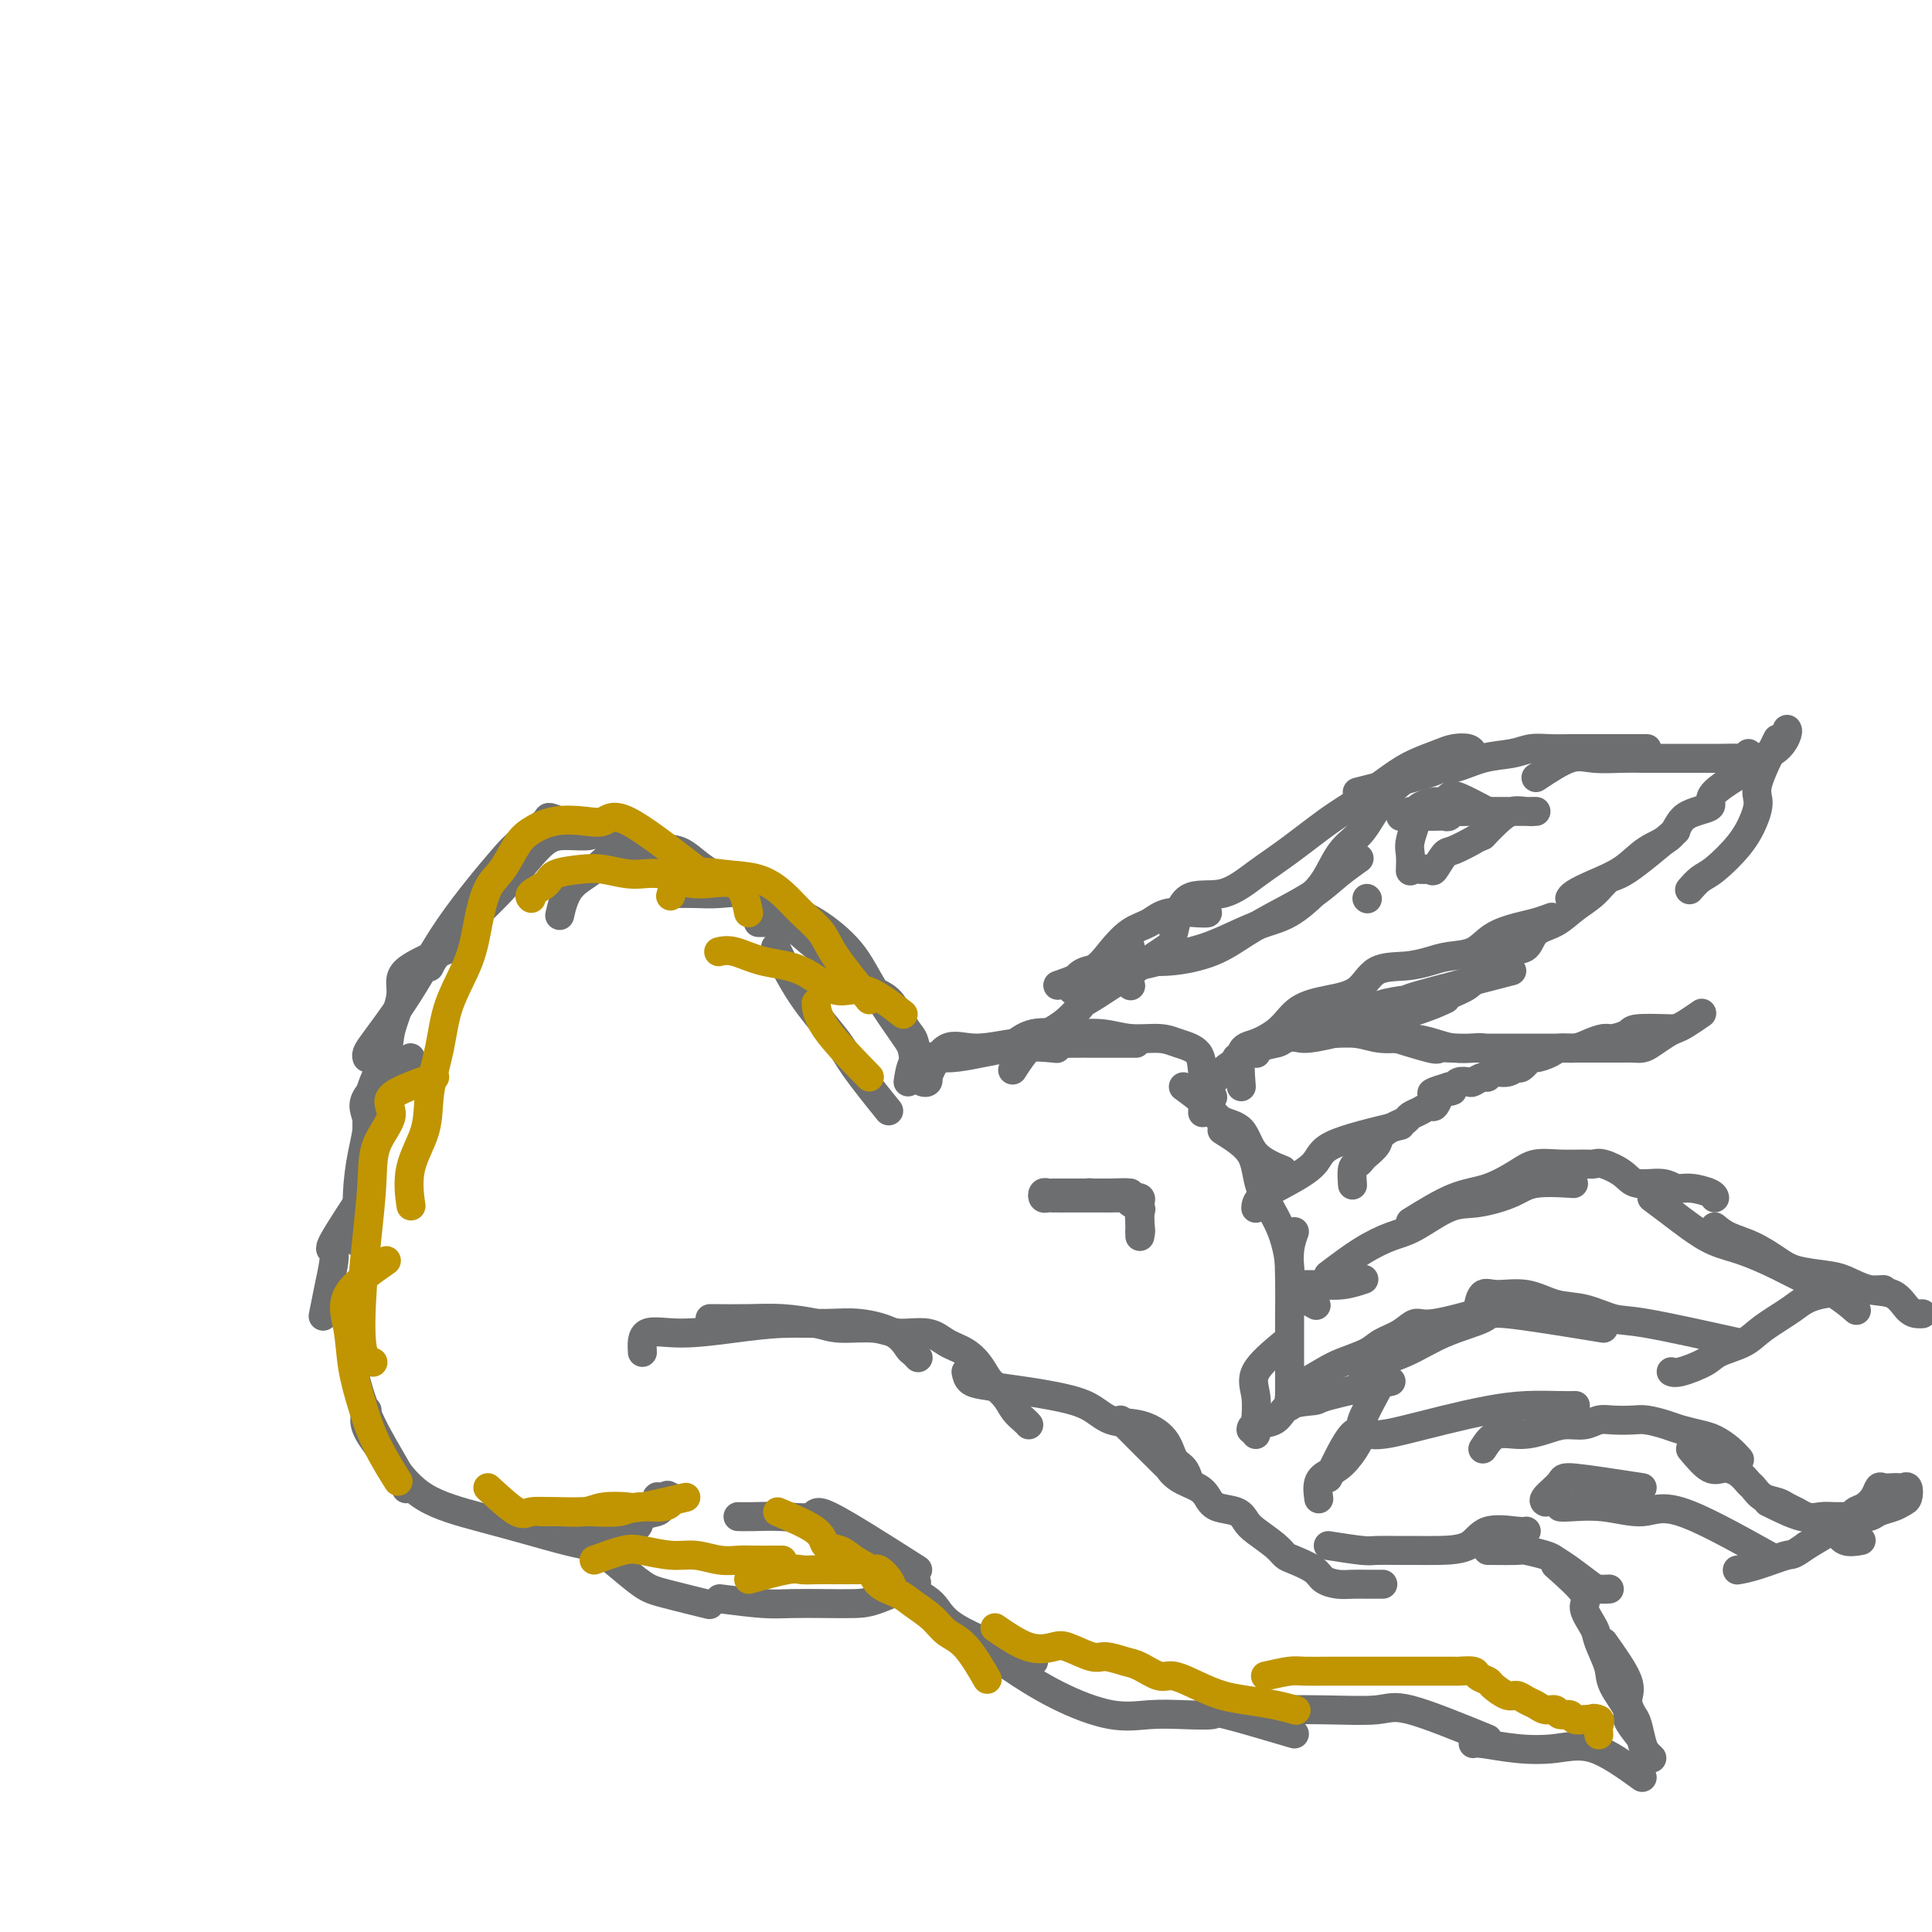 <svg viewBox='0 0 400 400' version='1.1' xmlns='http://www.w3.org/2000/svg' xmlns:xlink='http://www.w3.org/1999/xlink'><g fill='none' stroke='#6D6E70' stroke-width='6' stroke-linecap='round' stroke-linejoin='round'><path d='M184,230c-2.678,-3.325 -5.356,-6.651 -7,-9c-1.644,-2.349 -2.255,-3.722 -4,-6c-1.745,-2.278 -4.624,-5.459 -7,-9c-2.376,-3.541 -4.250,-7.440 -5,-9c-0.750,-1.560 -0.375,-0.780 0,0'/><path d='M157,191c0.934,-0.006 1.869,-0.013 3,0c1.131,0.013 2.459,0.045 4,1c1.541,0.955 3.294,2.833 5,4c1.706,1.167 3.364,1.625 5,3c1.636,1.375 3.249,3.668 5,5c1.751,1.332 3.640,1.702 5,3c1.360,1.298 2.192,3.524 3,5c0.808,1.476 1.591,2.203 2,3c0.409,0.797 0.443,1.664 1,3c0.557,1.336 1.639,3.140 2,4c0.361,0.860 0.003,0.776 0,1c-0.003,0.224 0.348,0.754 0,1c-0.348,0.246 -1.395,0.206 -2,-1c-0.605,-1.206 -0.769,-3.580 -1,-5c-0.231,-1.420 -0.531,-1.888 -2,-4c-1.469,-2.112 -4.109,-5.870 -6,-9c-1.891,-3.130 -3.033,-5.634 -5,-8c-1.967,-2.366 -4.759,-4.596 -7,-6c-2.241,-1.404 -3.932,-1.984 -6,-3c-2.068,-1.016 -4.513,-2.468 -7,-3c-2.487,-0.532 -5.017,-0.142 -7,0c-1.983,0.142 -3.418,0.038 -5,0c-1.582,-0.038 -3.309,-0.011 -4,0c-0.691,0.011 -0.345,0.005 0,0'/><path d='M172,197c-4.207,-3.047 -8.414,-6.094 -11,-8c-2.586,-1.906 -3.552,-2.672 -6,-4c-2.448,-1.328 -6.379,-3.219 -9,-5c-2.621,-1.781 -3.931,-3.452 -6,-4c-2.069,-0.548 -4.898,0.026 -7,0c-2.102,-0.026 -3.478,-0.650 -5,0c-1.522,0.650 -3.192,2.576 -5,4c-1.808,1.424 -3.756,2.345 -5,4c-1.244,1.655 -1.784,4.044 -2,5c-0.216,0.956 -0.108,0.478 0,0'/><path d='M139,178c-5.700,-2.116 -11.400,-4.232 -14,-5c-2.600,-0.768 -2.101,-0.188 -3,0c-0.899,0.188 -3.196,-0.014 -5,0c-1.804,0.014 -3.114,0.246 -5,2c-1.886,1.754 -4.348,5.031 -7,8c-2.652,2.969 -5.494,5.631 -8,8c-2.506,2.369 -4.675,4.446 -6,6c-1.325,1.554 -1.807,2.587 -2,3c-0.193,0.413 -0.096,0.207 0,0'/><path d='M133,176c-6.973,-2.438 -13.945,-4.875 -17,-6c-3.055,-1.125 -2.192,-0.936 -3,0c-0.808,0.936 -3.285,2.621 -5,4c-1.715,1.379 -2.666,2.452 -4,4c-1.334,1.548 -3.050,3.569 -5,6c-1.950,2.431 -4.134,5.271 -6,8c-1.866,2.729 -3.414,5.348 -5,8c-1.586,2.652 -3.209,5.338 -5,8c-1.791,2.662 -3.748,5.301 -5,7c-1.252,1.699 -1.799,2.457 -2,3c-0.201,0.543 -0.058,0.869 0,1c0.058,0.131 0.029,0.065 0,0'/><path d='M94,196c-4.172,1.731 -8.344,3.462 -10,5c-1.656,1.538 -0.798,2.883 -1,5c-0.202,2.117 -1.466,5.005 -2,7c-0.534,1.995 -0.339,3.095 -1,5c-0.661,1.905 -2.177,4.614 -3,7c-0.823,2.386 -0.952,4.450 -1,6c-0.048,1.550 -0.014,2.586 0,3c0.014,0.414 0.007,0.207 0,0'/><path d='M85,219c-3.826,2.976 -7.652,5.952 -9,8c-1.348,2.048 -0.218,3.169 0,5c0.218,1.831 -0.478,4.372 -1,7c-0.522,2.628 -0.872,5.344 -1,8c-0.128,2.656 -0.034,5.254 0,7c0.034,1.746 0.010,2.642 0,3c-0.010,0.358 -0.005,0.179 0,0'/><path d='M76,246c-2.953,4.484 -5.905,8.968 -7,11c-1.095,2.032 -0.332,1.614 0,2c0.332,0.386 0.233,1.578 0,3c-0.233,1.422 -0.601,3.075 -1,5c-0.399,1.925 -0.828,4.121 -1,5c-0.172,0.879 -0.086,0.439 0,0'/><path d='M188,224c0.344,-2.174 0.689,-4.348 2,-5c1.311,-0.652 3.589,0.217 7,0c3.411,-0.217 7.957,-1.520 12,-2c4.043,-0.480 7.584,-0.137 9,0c1.416,0.137 0.708,0.069 0,0'/><path d='M192,223c1.216,-2.566 2.432,-5.132 4,-6c1.568,-0.868 3.489,-0.036 6,0c2.511,0.036 5.613,-0.722 8,-1c2.387,-0.278 4.058,-0.074 6,0c1.942,0.074 4.153,0.020 6,0c1.847,-0.020 3.330,-0.005 5,0c1.670,0.005 3.526,0.001 5,0c1.474,-0.001 2.564,-0.000 3,0c0.436,0.000 0.218,0.000 0,0'/><path d='M209,217c1.495,-1.276 2.991,-2.553 5,-3c2.009,-0.447 4.532,-0.065 7,0c2.468,0.065 4.882,-0.189 7,0c2.118,0.189 3.940,0.820 6,1c2.060,0.180 4.359,-0.090 6,0c1.641,0.090 2.626,0.539 4,1c1.374,0.461 3.139,0.933 4,2c0.861,1.067 0.818,2.729 1,4c0.182,1.271 0.587,2.150 1,3c0.413,0.850 0.832,1.671 1,2c0.168,0.329 0.084,0.164 0,0'/><path d='M245,225c1.881,1.377 3.762,2.755 5,4c1.238,1.245 1.832,2.359 3,3c1.168,0.641 2.911,0.811 4,2c1.089,1.189 1.524,3.397 3,5c1.476,1.603 3.993,2.601 5,3c1.007,0.399 0.503,0.200 0,0'/><path d='M253,234c2.414,1.507 4.829,3.015 6,5c1.171,1.985 1.099,4.448 2,7c0.901,2.552 2.775,5.192 4,8c1.225,2.808 1.803,5.784 2,8c0.197,2.216 0.015,3.674 1,5c0.985,1.326 3.139,2.522 4,3c0.861,0.478 0.431,0.239 0,0'/><path d='M268,255c-0.423,1.182 -0.845,2.363 -1,4c-0.155,1.637 -0.041,3.729 0,6c0.041,2.271 0.011,4.721 0,7c-0.011,2.279 -0.003,4.387 0,6c0.003,1.613 0.001,2.731 0,4c-0.001,1.269 -0.000,2.688 0,4c0.000,1.312 0.000,2.518 0,3c-0.000,0.482 -0.000,0.241 0,0'/><path d='M266,278c-2.536,2.107 -5.072,4.215 -6,6c-0.928,1.785 -0.249,3.249 0,5c0.249,1.751 0.067,3.789 0,5c-0.067,1.211 -0.018,1.595 0,2c0.018,0.405 0.005,0.830 0,1c-0.005,0.170 -0.003,0.085 0,0'/><path d='M73,272c-0.059,3.303 -0.117,6.605 0,9c0.117,2.395 0.410,3.882 1,6c0.590,2.118 1.478,4.867 3,8c1.522,3.133 3.679,6.651 5,9c1.321,2.349 1.806,3.528 2,4c0.194,0.472 0.097,0.236 0,0'/><path d='M76,292c-0.425,1.083 -0.851,2.165 0,4c0.851,1.835 2.978,4.422 5,7c2.022,2.578 3.940,5.146 7,7c3.060,1.854 7.262,2.994 11,4c3.738,1.006 7.012,1.878 11,3c3.988,1.122 8.689,2.494 12,3c3.311,0.506 5.232,0.144 6,0c0.768,-0.144 0.384,-0.072 0,0'/><path d='M112,315c1.311,0.453 2.622,0.906 4,1c1.378,0.094 2.823,-0.171 4,0c1.177,0.171 2.086,0.777 4,1c1.914,0.223 4.833,0.064 6,0c1.167,-0.064 0.584,-0.032 0,0'/><path d='M133,280c-0.101,-1.713 -0.202,-3.425 1,-4c1.202,-0.575 3.708,-0.012 7,0c3.292,0.012 7.371,-0.528 11,-1c3.629,-0.472 6.807,-0.876 10,-1c3.193,-0.124 6.399,0.032 9,0c2.601,-0.032 4.595,-0.254 7,0c2.405,0.254 5.219,0.982 7,2c1.781,1.018 2.529,2.324 3,3c0.471,0.676 0.665,0.720 1,1c0.335,0.280 0.810,0.794 1,1c0.190,0.206 0.095,0.103 0,0'/><path d='M147,273c2.773,0.022 5.547,0.043 8,0c2.453,-0.043 4.587,-0.151 7,0c2.413,0.151 5.107,0.561 7,1c1.893,0.439 2.984,0.909 5,1c2.016,0.091 4.955,-0.195 7,0c2.045,0.195 3.195,0.870 5,1c1.805,0.130 4.264,-0.286 6,0c1.736,0.286 2.748,1.273 4,2c1.252,0.727 2.744,1.196 4,2c1.256,0.804 2.276,1.945 3,3c0.724,1.055 1.150,2.024 2,3c0.850,0.976 2.123,1.961 3,3c0.877,1.039 1.359,2.134 2,3c0.641,0.866 1.442,1.502 2,2c0.558,0.498 0.874,0.856 1,1c0.126,0.144 0.063,0.072 0,0'/><path d='M200,284c0.146,0.757 0.293,1.514 1,2c0.707,0.486 1.975,0.701 4,1c2.025,0.299 4.805,0.680 7,1c2.195,0.320 3.803,0.577 6,1c2.197,0.423 4.983,1.013 7,2c2.017,0.987 3.265,2.371 5,3c1.735,0.629 3.957,0.502 6,1c2.043,0.498 3.907,1.623 5,3c1.093,1.377 1.417,3.008 2,4c0.583,0.992 1.426,1.344 2,2c0.574,0.656 0.878,1.616 1,2c0.122,0.384 0.061,0.192 0,0'/><path d='M232,294c3.723,3.738 7.445,7.477 9,9c1.555,1.523 0.942,0.832 1,1c0.058,0.168 0.785,1.196 2,2c1.215,0.804 2.917,1.384 4,2c1.083,0.616 1.548,1.266 2,2c0.452,0.734 0.891,1.551 2,2c1.109,0.449 2.888,0.530 4,1c1.112,0.470 1.556,1.329 2,2c0.444,0.671 0.889,1.152 2,2c1.111,0.848 2.887,2.062 4,3c1.113,0.938 1.561,1.600 2,2c0.439,0.400 0.869,0.538 2,1c1.131,0.462 2.963,1.248 4,2c1.037,0.752 1.280,1.469 2,2c0.720,0.531 1.917,0.874 3,1c1.083,0.126 2.053,0.034 3,0c0.947,-0.034 1.870,-0.009 3,0c1.130,0.009 2.466,0.003 3,0c0.534,-0.003 0.267,-0.001 0,0'/><path d='M275,320c2.715,0.423 5.431,0.846 7,1c1.569,0.154 1.992,0.041 3,0c1.008,-0.041 2.602,-0.008 4,0c1.398,0.008 2.602,-0.008 4,0c1.398,0.008 2.991,0.041 5,0c2.009,-0.041 4.433,-0.155 6,-1c1.567,-0.845 2.276,-2.422 4,-3c1.724,-0.578 4.464,-0.155 6,0c1.536,0.155 1.867,0.044 2,0c0.133,-0.044 0.066,-0.022 0,0'/><path d='M308,321c2.419,0.025 4.838,0.050 6,0c1.162,-0.050 1.067,-0.175 2,0c0.933,0.175 2.893,0.649 4,1c1.107,0.351 1.362,0.577 2,1c0.638,0.423 1.660,1.041 3,2c1.340,0.959 2.998,2.257 4,3c1.002,0.743 1.347,0.931 2,1c0.653,0.069 1.615,0.020 2,0c0.385,-0.020 0.192,-0.010 0,0'/><path d='M322,324c2.593,2.302 5.185,4.605 6,6c0.815,1.395 -0.149,1.883 0,3c0.149,1.117 1.411,2.863 2,4c0.589,1.137 0.506,1.664 1,3c0.494,1.336 1.565,3.479 2,5c0.435,1.521 0.232,2.419 1,4c0.768,1.581 2.505,3.847 3,5c0.495,1.153 -0.251,1.195 0,2c0.251,0.805 1.500,2.373 2,3c0.500,0.627 0.250,0.314 0,0'/><path d='M332,340c2.137,3.011 4.274,6.021 5,8c0.726,1.979 0.040,2.925 0,4c-0.040,1.075 0.568,2.278 1,3c0.432,0.722 0.690,0.964 1,2c0.310,1.036 0.671,2.865 1,4c0.329,1.135 0.627,1.575 1,2c0.373,0.425 0.821,0.836 1,1c0.179,0.164 0.090,0.082 0,0'/><path d='M340,368c-3.511,-2.528 -7.021,-5.056 -10,-6c-2.979,-0.944 -5.425,-0.306 -8,0c-2.575,0.306 -5.278,0.278 -8,0c-2.722,-0.278 -5.464,-0.806 -7,-1c-1.536,-0.194 -1.868,-0.056 -2,0c-0.132,0.056 -0.066,0.028 0,0'/><path d='M308,360c-6.214,-2.536 -12.428,-5.072 -16,-6c-3.572,-0.928 -4.502,-0.249 -7,0c-2.498,0.249 -6.564,0.067 -11,0c-4.436,-0.067 -9.240,-0.018 -13,0c-3.760,0.018 -6.474,0.005 -8,0c-1.526,-0.005 -1.865,-0.001 -2,0c-0.135,0.001 -0.068,0.001 0,0'/><path d='M268,359c-5.715,-1.689 -11.430,-3.378 -14,-4c-2.570,-0.622 -1.996,-0.177 -3,0c-1.004,0.177 -3.586,0.085 -6,0c-2.414,-0.085 -4.660,-0.164 -7,0c-2.340,0.164 -4.774,0.569 -8,0c-3.226,-0.569 -7.243,-2.114 -11,-4c-3.757,-1.886 -7.255,-4.114 -10,-6c-2.745,-1.886 -4.739,-3.431 -6,-4c-1.261,-0.569 -1.789,-0.163 -2,0c-0.211,0.163 -0.106,0.081 0,0'/><path d='M214,344c-6.340,-2.481 -12.679,-4.962 -16,-7c-3.321,-2.038 -3.622,-3.632 -5,-5c-1.378,-1.368 -3.833,-2.511 -6,-4c-2.167,-1.489 -4.045,-3.324 -5,-4c-0.955,-0.676 -0.987,-0.193 -1,0c-0.013,0.193 -0.006,0.097 0,0'/><path d='M190,325c-7.294,-4.649 -14.589,-9.298 -18,-11c-3.411,-1.702 -2.939,-0.456 -4,0c-1.061,0.456 -3.656,0.122 -6,0c-2.344,-0.122 -4.439,-0.033 -6,0c-1.561,0.033 -2.589,0.009 -3,0c-0.411,-0.009 -0.206,-0.005 0,0'/><path d='M123,316c0.634,1.883 1.268,3.766 2,5c0.732,1.234 1.564,1.820 3,3c1.436,1.180 3.478,2.956 5,4c1.522,1.044 2.525,1.358 5,2c2.475,0.642 6.421,1.612 8,2c1.579,0.388 0.789,0.194 0,0'/><path d='M149,331c3.295,0.422 6.590,0.844 9,1c2.410,0.156 3.936,0.045 6,0c2.064,-0.045 4.666,-0.023 7,0c2.334,0.023 4.399,0.047 6,0c1.601,-0.047 2.739,-0.167 5,-1c2.261,-0.833 5.646,-2.381 7,-3c1.354,-0.619 0.677,-0.310 0,0'/><path d='M268,266c1.667,-0.030 3.333,-0.060 5,0c1.667,0.060 3.333,0.208 5,0c1.667,-0.208 3.333,-0.774 4,-1c0.667,-0.226 0.333,-0.113 0,0'/><path d='M275,264c2.383,-1.803 4.767,-3.606 7,-5c2.233,-1.394 4.317,-2.379 6,-3c1.683,-0.621 2.967,-0.878 5,-2c2.033,-1.122 4.816,-3.110 7,-4c2.184,-0.890 3.770,-0.683 6,-1c2.230,-0.317 5.103,-1.157 7,-2c1.897,-0.843 2.818,-1.688 5,-2c2.182,-0.312 5.623,-0.089 7,0c1.377,0.089 0.688,0.045 0,0'/><path d='M292,253c3.169,-1.962 6.338,-3.923 9,-5c2.662,-1.077 4.818,-1.269 7,-2c2.182,-0.731 4.391,-1.999 6,-3c1.609,-1.001 2.617,-1.734 4,-2c1.383,-0.266 3.140,-0.066 5,0c1.860,0.066 3.822,-0.003 5,0c1.178,0.003 1.572,0.077 2,0c0.428,-0.077 0.891,-0.304 2,0c1.109,0.304 2.865,1.138 4,2c1.135,0.862 1.649,1.750 3,2c1.351,0.250 3.539,-0.140 5,0c1.461,0.140 2.195,0.808 3,1c0.805,0.192 1.680,-0.093 3,0c1.320,0.093 3.086,0.563 4,1c0.914,0.437 0.975,0.839 1,1c0.025,0.161 0.012,0.080 0,0'/><path d='M342,248c1.353,1.008 2.706,2.016 4,3c1.294,0.984 2.529,1.943 4,3c1.471,1.057 3.180,2.211 5,3c1.820,0.789 3.753,1.214 6,2c2.247,0.786 4.809,1.934 7,3c2.191,1.066 4.010,2.048 6,3c1.990,0.952 4.151,1.872 6,3c1.849,1.128 3.385,2.465 4,3c0.615,0.535 0.307,0.267 0,0'/><path d='M355,254c0.832,0.695 1.664,1.391 3,2c1.336,0.609 3.174,1.132 5,2c1.826,0.868 3.638,2.082 5,3c1.362,0.918 2.272,1.539 4,2c1.728,0.461 4.273,0.761 6,1c1.727,0.239 2.637,0.418 4,1c1.363,0.582 3.178,1.568 5,2c1.822,0.432 3.651,0.312 5,1c1.349,0.688 2.217,2.184 3,3c0.783,0.816 1.480,0.950 2,1c0.520,0.050 0.863,0.014 1,0c0.137,-0.014 0.069,-0.007 0,0'/><path d='M390,267c-4.974,0.183 -9.949,0.367 -13,1c-3.051,0.633 -4.180,1.716 -6,3c-1.820,1.284 -4.333,2.768 -6,4c-1.667,1.232 -2.489,2.211 -4,3c-1.511,0.789 -3.712,1.388 -5,2c-1.288,0.612 -1.665,1.236 -3,2c-1.335,0.764 -3.629,1.667 -5,2c-1.371,0.333 -1.820,0.095 -2,0c-0.180,-0.095 -0.090,-0.048 0,0'/><path d='M360,278c-7.381,-1.634 -14.762,-3.269 -19,-4c-4.238,-0.731 -5.334,-0.559 -7,-1c-1.666,-0.441 -3.903,-1.494 -6,-2c-2.097,-0.506 -4.054,-0.466 -6,-1c-1.946,-0.534 -3.880,-1.642 -6,-2c-2.120,-0.358 -4.424,0.034 -6,0c-1.576,-0.034 -2.422,-0.494 -3,0c-0.578,0.494 -0.886,1.941 -1,3c-0.114,1.059 -0.032,1.731 0,2c0.032,0.269 0.016,0.134 0,0'/><path d='M332,275c-8.079,-1.318 -16.157,-2.636 -20,-3c-3.843,-0.364 -3.450,0.225 -5,1c-1.550,0.775 -5.042,1.735 -8,3c-2.958,1.265 -5.380,2.834 -8,4c-2.620,1.166 -5.436,1.929 -7,3c-1.564,1.071 -1.875,2.449 -2,3c-0.125,0.551 -0.062,0.276 0,0'/><path d='M309,271c-4.681,1.316 -9.363,2.632 -12,3c-2.637,0.368 -3.230,-0.210 -4,0c-0.770,0.210 -1.716,1.210 -3,2c-1.284,0.790 -2.907,1.370 -4,2c-1.093,0.630 -1.656,1.309 -3,2c-1.344,0.691 -3.471,1.394 -5,2c-1.529,0.606 -2.462,1.115 -4,2c-1.538,0.885 -3.680,2.144 -5,3c-1.320,0.856 -1.817,1.307 -2,2c-0.183,0.693 -0.052,1.626 0,2c0.052,0.374 0.026,0.187 0,0'/><path d='M288,286c-5.290,1.162 -10.580,2.325 -13,3c-2.420,0.675 -1.969,0.864 -3,1c-1.031,0.136 -3.544,0.219 -5,1c-1.456,0.781 -1.854,2.261 -3,3c-1.146,0.739 -3.039,0.737 -4,1c-0.961,0.263 -0.989,0.789 -1,1c-0.011,0.211 -0.006,0.105 0,0'/><path d='M234,204c0.000,0.000 0.100,0.100 0.1,0.1'/><path d='M219,204c2.600,-0.924 5.200,-1.849 7,-3c1.800,-1.151 2.800,-2.529 4,-4c1.200,-1.471 2.598,-3.035 4,-4c1.402,-0.965 2.807,-1.330 4,-2c1.193,-0.670 2.176,-1.643 4,-2c1.824,-0.357 4.491,-0.096 6,0c1.509,0.096 1.860,0.027 2,0c0.140,-0.027 0.070,-0.014 0,0'/><path d='M222,205c0.334,-1.627 0.668,-3.255 3,-4c2.332,-0.745 6.660,-0.609 10,-1c3.340,-0.391 5.690,-1.310 8,-2c2.310,-0.690 4.579,-1.150 7,-2c2.421,-0.850 4.994,-2.091 7,-3c2.006,-0.909 3.446,-1.485 5,-2c1.554,-0.515 3.224,-0.967 5,-2c1.776,-1.033 3.660,-2.645 5,-4c1.340,-1.355 2.135,-2.451 3,-4c0.865,-1.549 1.798,-3.550 3,-5c1.202,-1.450 2.673,-2.347 4,-4c1.327,-1.653 2.511,-4.060 4,-6c1.489,-1.940 3.283,-3.411 4,-4c0.717,-0.589 0.359,-0.294 0,0'/><path d='M243,193c0.646,-2.937 1.291,-5.875 3,-7c1.709,-1.125 4.481,-0.438 7,-1c2.519,-0.562 4.785,-2.373 7,-4c2.215,-1.627 4.380,-3.069 7,-5c2.620,-1.931 5.696,-4.352 8,-6c2.304,-1.648 3.838,-2.522 6,-4c2.162,-1.478 4.954,-3.560 7,-5c2.046,-1.440 3.347,-2.239 5,-3c1.653,-0.761 3.658,-1.486 5,-2c1.342,-0.514 2.019,-0.818 3,-1c0.981,-0.182 2.264,-0.241 3,0c0.736,0.241 0.925,0.783 1,1c0.075,0.217 0.038,0.108 0,0'/><path d='M281,164c6.167,-1.563 12.333,-3.125 15,-4c2.667,-0.875 1.833,-1.061 2,-1c0.167,0.061 1.335,0.370 3,0c1.665,-0.370 3.827,-1.420 6,-2c2.173,-0.580 4.357,-0.691 6,-1c1.643,-0.309 2.745,-0.815 4,-1c1.255,-0.185 2.661,-0.050 4,0c1.339,0.050 2.609,0.013 4,0c1.391,-0.013 2.901,-0.004 4,0c1.099,0.004 1.787,0.001 3,0c1.213,-0.001 2.952,-0.000 4,0c1.048,0.000 1.405,0.000 2,0c0.595,-0.000 1.430,-0.000 2,0c0.570,0.000 0.877,0.000 1,0c0.123,-0.000 0.061,-0.000 0,0'/><path d='M318,161c2.552,-1.691 5.104,-3.381 7,-4c1.896,-0.619 3.137,-0.166 5,0c1.863,0.166 4.348,0.045 6,0c1.652,-0.045 2.470,-0.012 4,0c1.530,0.012 3.773,0.005 6,0c2.227,-0.005 4.438,-0.006 6,0c1.562,0.006 2.475,0.019 4,0c1.525,-0.019 3.663,-0.072 5,0c1.337,0.072 1.875,0.268 3,0c1.125,-0.268 2.838,-1.000 4,-2c1.162,-1.000 1.774,-2.269 2,-3c0.226,-0.731 0.064,-0.923 0,-1c-0.064,-0.077 -0.032,-0.038 0,0'/><path d='M362,156c0.000,0.000 0.100,0.100 0.1,0.1'/><path d='M368,153c-1.706,3.442 -3.412,6.883 -4,9c-0.588,2.117 -0.058,2.909 0,4c0.058,1.091 -0.356,2.482 -1,4c-0.644,1.518 -1.518,3.164 -3,5c-1.482,1.836 -3.573,3.863 -5,5c-1.427,1.137 -2.192,1.383 -3,2c-0.808,0.617 -1.659,1.605 -2,2c-0.341,0.395 -0.170,0.198 0,0'/><path d='M366,157c-4.672,2.652 -9.344,5.303 -11,7c-1.656,1.697 -0.296,2.439 -1,3c-0.704,0.561 -3.472,0.941 -5,2c-1.528,1.059 -1.817,2.798 -3,4c-1.183,1.202 -3.259,1.867 -5,3c-1.741,1.133 -3.146,2.735 -5,4c-1.854,1.265 -4.157,2.195 -6,3c-1.843,0.805 -3.227,1.486 -4,2c-0.773,0.514 -0.935,0.861 -1,1c-0.065,0.139 -0.032,0.069 0,0'/><path d='M347,172c-3.839,3.227 -7.677,6.454 -10,8c-2.323,1.546 -3.130,1.410 -4,2c-0.870,0.590 -1.804,1.906 -3,3c-1.196,1.094 -2.655,1.966 -4,3c-1.345,1.034 -2.576,2.231 -4,3c-1.424,0.769 -3.042,1.111 -4,2c-0.958,0.889 -1.256,2.325 -2,3c-0.744,0.675 -1.934,0.589 -3,1c-1.066,0.411 -2.008,1.319 -3,2c-0.992,0.681 -2.035,1.135 -3,2c-0.965,0.865 -1.853,2.141 -3,3c-1.147,0.859 -2.555,1.303 -4,2c-1.445,0.697 -2.928,1.649 -4,2c-1.072,0.351 -1.735,0.100 -2,0c-0.265,-0.100 -0.133,-0.050 0,0'/><path d='M313,201c-7.828,2.018 -15.655,4.036 -19,5c-3.345,0.964 -2.206,0.874 -3,1c-0.794,0.126 -3.520,0.467 -5,1c-1.480,0.533 -1.713,1.256 -3,2c-1.287,0.744 -3.627,1.509 -5,2c-1.373,0.491 -1.781,0.709 -3,1c-1.219,0.291 -3.251,0.656 -5,1c-1.749,0.344 -3.214,0.667 -4,1c-0.786,0.333 -0.891,0.677 -2,1c-1.109,0.323 -3.222,0.625 -4,1c-0.778,0.375 -0.222,0.821 0,1c0.222,0.179 0.111,0.089 0,0'/><path d='M290,209c-6.644,2.107 -13.288,4.215 -16,5c-2.712,0.785 -1.493,0.248 -2,0c-0.507,-0.248 -2.741,-0.208 -4,0c-1.259,0.208 -1.544,0.584 -2,1c-0.456,0.416 -1.084,0.874 -2,1c-0.916,0.126 -2.119,-0.078 -3,0c-0.881,0.078 -1.439,0.439 -2,1c-0.561,0.561 -1.125,1.320 -2,2c-0.875,0.680 -2.063,1.279 -3,2c-0.937,0.721 -1.624,1.563 -2,2c-0.376,0.437 -0.440,0.468 -1,1c-0.560,0.532 -1.614,1.565 -2,2c-0.386,0.435 -0.104,0.271 0,1c0.104,0.729 0.030,2.351 0,3c-0.030,0.649 -0.015,0.324 0,0'/><path d='M257,225c-0.211,-2.794 -0.421,-5.589 0,-7c0.421,-1.411 1.474,-1.440 3,-2c1.526,-0.560 3.526,-1.653 5,-3c1.474,-1.347 2.424,-2.949 4,-4c1.576,-1.051 3.779,-1.553 6,-2c2.221,-0.447 4.458,-0.841 6,-2c1.542,-1.159 2.387,-3.082 4,-4c1.613,-0.918 3.995,-0.830 6,-1c2.005,-0.170 3.635,-0.599 5,-1c1.365,-0.401 2.465,-0.776 4,-1c1.535,-0.224 3.505,-0.298 5,-1c1.495,-0.702 2.517,-2.031 4,-3c1.483,-0.969 3.429,-1.579 5,-2c1.571,-0.421 2.769,-0.652 4,-1c1.231,-0.348 2.495,-0.814 3,-1c0.505,-0.186 0.253,-0.093 0,0'/><path d='M242,196c-6.081,4.100 -12.162,8.199 -15,10c-2.838,1.801 -2.432,1.303 -3,2c-0.568,0.697 -2.111,2.589 -4,4c-1.889,1.411 -4.124,2.341 -6,4c-1.876,1.659 -3.393,4.045 -4,5c-0.607,0.955 -0.303,0.477 0,0'/><path d='M285,288c-1.279,2.372 -2.559,4.743 -3,6c-0.441,1.257 -0.045,1.399 0,2c0.045,0.601 -0.261,1.661 -1,3c-0.739,1.339 -1.911,2.958 -3,4c-1.089,1.042 -2.096,1.506 -3,2c-0.904,0.494 -1.705,1.018 -2,2c-0.295,0.982 -0.084,2.424 0,3c0.084,0.576 0.042,0.288 0,0'/><path d='M275,306c1.824,-3.822 3.647,-7.643 5,-9c1.353,-1.357 2.235,-0.248 4,0c1.765,0.248 4.412,-0.364 7,-1c2.588,-0.636 5.118,-1.295 8,-2c2.882,-0.705 6.118,-1.457 9,-2c2.882,-0.543 5.412,-0.878 8,-1c2.588,-0.122 5.235,-0.033 7,0c1.765,0.033 2.647,0.009 3,0c0.353,-0.009 0.176,-0.005 0,0'/><path d='M307,300c0.828,-1.290 1.656,-2.579 3,-3c1.344,-0.421 3.203,0.027 5,0c1.797,-0.027 3.533,-0.529 5,-1c1.467,-0.471 2.665,-0.911 4,-1c1.335,-0.089 2.807,0.171 4,0c1.193,-0.171 2.108,-0.775 3,-1c0.892,-0.225 1.760,-0.071 3,0c1.240,0.071 2.853,0.061 4,0c1.147,-0.061 1.829,-0.172 3,0c1.171,0.172 2.831,0.626 4,1c1.169,0.374 1.848,0.668 3,1c1.152,0.332 2.778,0.702 4,1c1.222,0.298 2.039,0.523 3,1c0.961,0.477 2.066,1.205 3,2c0.934,0.795 1.695,1.656 2,2c0.305,0.344 0.152,0.172 0,0'/><path d='M350,300c1.427,1.706 2.854,3.412 4,4c1.146,0.588 2.011,0.059 3,0c0.989,-0.059 2.103,0.351 3,1c0.897,0.649 1.577,1.536 2,2c0.423,0.464 0.589,0.506 1,1c0.411,0.494 1.067,1.442 2,2c0.933,0.558 2.141,0.727 3,1c0.859,0.273 1.367,0.651 2,1c0.633,0.349 1.391,0.670 2,1c0.609,0.330 1.068,0.670 2,1c0.932,0.330 2.338,0.649 3,1c0.662,0.351 0.581,0.735 1,1c0.419,0.265 1.339,0.411 2,1c0.661,0.589 1.063,1.620 2,2c0.937,0.380 2.411,0.109 3,0c0.589,-0.109 0.295,-0.054 0,0'/><path d='M366,311c2.570,1.268 5.140,2.537 7,3c1.860,0.463 3.011,0.121 4,0c0.989,-0.121 1.816,-0.021 3,0c1.184,0.021 2.727,-0.036 4,0c1.273,0.036 2.278,0.166 3,0c0.722,-0.166 1.161,-0.626 2,-1c0.839,-0.374 2.078,-0.660 3,-1c0.922,-0.340 1.526,-0.732 2,-1c0.474,-0.268 0.819,-0.412 1,-1c0.181,-0.588 0.200,-1.621 0,-2c-0.200,-0.379 -0.617,-0.103 -1,0c-0.383,0.103 -0.732,0.033 -1,0c-0.268,-0.033 -0.456,-0.030 -1,0c-0.544,0.030 -1.444,0.087 -2,0c-0.556,-0.087 -0.767,-0.318 -1,0c-0.233,0.318 -0.486,1.187 -1,2c-0.514,0.813 -1.287,1.572 -2,2c-0.713,0.428 -1.366,0.527 -2,1c-0.634,0.473 -1.247,1.320 -2,2c-0.753,0.680 -1.644,1.194 -3,2c-1.356,0.806 -3.178,1.903 -5,3'/><path d='M374,320c-3.081,2.204 -2.785,1.715 -4,2c-1.215,0.285 -3.943,1.346 -6,2c-2.057,0.654 -3.445,0.901 -4,1c-0.555,0.099 -0.278,0.049 0,0'/><path d='M366,322c-6.892,-3.834 -13.784,-7.668 -18,-9c-4.216,-1.332 -5.757,-0.161 -8,0c-2.243,0.161 -5.189,-0.689 -8,-1c-2.811,-0.311 -5.488,-0.084 -7,0c-1.512,0.084 -1.861,0.024 -2,0c-0.139,-0.024 -0.070,-0.012 0,0'/><path d='M340,308c-5.668,-0.876 -11.337,-1.751 -14,-2c-2.663,-0.249 -2.322,0.129 -3,1c-0.678,0.871 -2.375,2.234 -3,3c-0.625,0.766 -0.179,0.933 0,1c0.179,0.067 0.089,0.033 0,0'/><path d='M256,219c3.909,-1.710 7.819,-3.420 10,-4c2.181,-0.580 2.634,-0.030 4,0c1.366,0.030 3.645,-0.462 6,-1c2.355,-0.538 4.786,-1.124 8,-2c3.214,-0.876 7.211,-2.044 10,-3c2.789,-0.956 4.368,-1.702 5,-2c0.632,-0.298 0.316,-0.149 0,0'/><path d='M268,214c0.431,-0.009 0.862,-0.017 2,0c1.138,0.017 2.982,0.060 5,0c2.018,-0.060 4.209,-0.223 6,0c1.791,0.223 3.183,0.830 5,1c1.817,0.170 4.059,-0.099 6,0c1.941,0.099 3.582,0.566 5,1c1.418,0.434 2.612,0.834 4,1c1.388,0.166 2.972,0.097 4,0c1.028,-0.097 1.502,-0.222 2,0c0.498,0.222 1.019,0.790 2,1c0.981,0.210 2.423,0.060 3,0c0.577,-0.060 0.288,-0.030 0,0'/><path d='M286,214c4.055,1.268 8.110,2.536 10,3c1.890,0.464 1.615,0.124 2,0c0.385,-0.124 1.430,-0.033 3,0c1.570,0.033 3.664,0.009 5,0c1.336,-0.009 1.912,-0.002 3,0c1.088,0.002 2.686,0.001 4,0c1.314,-0.001 2.343,-0.000 3,0c0.657,0.000 0.943,0.000 2,0c1.057,-0.000 2.884,-0.000 4,0c1.116,0.000 1.522,0.000 2,0c0.478,-0.000 1.029,-0.000 2,0c0.971,0.000 2.361,0.000 3,0c0.639,-0.000 0.527,-0.000 1,0c0.473,0.000 1.530,0.001 2,0c0.470,-0.001 0.351,-0.002 1,0c0.649,0.002 2.064,0.008 3,0c0.936,-0.008 1.392,-0.030 2,0c0.608,0.030 1.369,0.111 2,0c0.631,-0.111 1.133,-0.415 2,-1c0.867,-0.585 2.100,-1.449 3,-2c0.900,-0.551 1.468,-0.787 2,-1c0.532,-0.213 1.028,-0.404 2,-1c0.972,-0.596 2.421,-1.599 3,-2c0.579,-0.401 0.290,-0.201 0,0'/><path d='M346,213c-2.812,-0.081 -5.624,-0.163 -7,0c-1.376,0.163 -1.316,0.569 -2,1c-0.684,0.431 -2.113,0.885 -3,1c-0.887,0.115 -1.233,-0.110 -2,0c-0.767,0.110 -1.953,0.556 -3,1c-1.047,0.444 -1.953,0.887 -3,1c-1.047,0.113 -2.235,-0.106 -3,0c-0.765,0.106 -1.108,0.535 -2,1c-0.892,0.465 -2.335,0.966 -3,1c-0.665,0.034 -0.553,-0.398 -1,0c-0.447,0.398 -1.454,1.627 -2,2c-0.546,0.373 -0.632,-0.111 -1,0c-0.368,0.111 -1.020,0.818 -2,1c-0.980,0.182 -2.289,-0.161 -3,0c-0.711,0.161 -0.824,0.827 -1,1c-0.176,0.173 -0.414,-0.146 -1,0c-0.586,0.146 -1.519,0.757 -2,1c-0.481,0.243 -0.510,0.117 -1,0c-0.490,-0.117 -1.440,-0.224 -2,0c-0.560,0.224 -0.732,0.778 -1,1c-0.268,0.222 -0.634,0.111 -1,0'/><path d='M300,225c-7.068,2.090 -1.738,1.316 0,1c1.738,-0.316 -0.114,-0.173 -1,0c-0.886,0.173 -0.804,0.375 -1,1c-0.196,0.625 -0.668,1.673 -1,2c-0.332,0.327 -0.524,-0.068 -1,0c-0.476,0.068 -1.234,0.599 -2,1c-0.766,0.401 -1.538,0.674 -2,1c-0.462,0.326 -0.614,0.707 -1,1c-0.386,0.293 -1.007,0.498 -2,1c-0.993,0.502 -2.360,1.301 -3,2c-0.640,0.699 -0.553,1.298 -1,2c-0.447,0.702 -1.426,1.506 -2,2c-0.574,0.494 -0.742,0.679 -1,1c-0.258,0.321 -0.605,0.777 -1,1c-0.395,0.223 -0.837,0.214 -1,1c-0.163,0.786 -0.047,2.367 0,3c0.047,0.633 0.023,0.316 0,0'/><path d='M290,233c-5.608,1.339 -11.215,2.678 -14,4c-2.785,1.322 -2.746,2.628 -4,4c-1.254,1.372 -3.800,2.811 -6,4c-2.200,1.189 -4.054,2.128 -5,3c-0.946,0.872 -0.985,1.678 -1,2c-0.015,0.322 -0.008,0.161 0,0'/><path d='M220,248c2.054,-0.423 4.107,-0.845 5,-1c0.893,-0.155 0.624,-0.041 1,0c0.376,0.041 1.396,0.011 2,0c0.604,-0.011 0.793,-0.003 1,0c0.207,0.003 0.431,0.001 1,0c0.569,-0.001 1.482,-0.000 2,0c0.518,0.000 0.639,0.000 1,0c0.361,-0.000 0.960,-0.000 1,0c0.040,0.000 -0.480,0.000 -1,0'/><path d='M233,247c1.349,-0.155 -1.779,-0.041 -3,0c-1.221,0.041 -0.537,0.011 -1,0c-0.463,-0.011 -2.075,-0.003 -3,0c-0.925,0.003 -1.165,0.001 -2,0c-0.835,-0.001 -2.265,0.000 -3,0c-0.735,-0.000 -0.775,-0.001 -1,0c-0.225,0.001 -0.635,0.004 -1,0c-0.365,-0.004 -0.683,-0.015 -1,0c-0.317,0.015 -0.632,0.057 -1,0c-0.368,-0.057 -0.789,-0.211 -1,0c-0.211,0.211 -0.212,0.789 0,1c0.212,0.211 0.637,0.057 1,0c0.363,-0.057 0.664,-0.015 1,0c0.336,0.015 0.709,0.004 1,0c0.291,-0.004 0.501,-0.001 1,0c0.499,0.001 1.286,0.000 2,0c0.714,-0.000 1.356,-0.000 2,0c0.644,0.000 1.290,0.000 2,0c0.710,-0.000 1.486,-0.000 2,0c0.514,0.000 0.768,0.000 1,0c0.232,-0.000 0.444,-0.000 1,0c0.556,0.000 1.457,0.000 2,0c0.543,-0.000 0.726,-0.000 1,0c0.274,0.000 0.637,0.000 1,0'/><path d='M234,248c2.641,0.167 1.244,0.085 1,0c-0.244,-0.085 0.667,-0.174 1,0c0.333,0.174 0.089,0.610 0,1c-0.089,0.390 -0.024,0.734 0,1c0.024,0.266 0.006,0.454 0,1c-0.006,0.546 -0.002,1.450 0,2c0.002,0.550 0.000,0.745 0,1c-0.000,0.255 -0.000,0.569 0,1c0.000,0.431 0.000,0.980 0,1c-0.000,0.020 -0.000,-0.490 0,-1'/><path d='M236,255c0.318,0.738 0.112,-0.916 0,-2c-0.112,-1.084 -0.131,-1.597 0,-2c0.131,-0.403 0.411,-0.696 0,-1c-0.411,-0.304 -1.514,-0.617 -2,-1c-0.486,-0.383 -0.356,-0.835 -1,-1c-0.644,-0.165 -2.064,-0.044 -3,0c-0.936,0.044 -1.388,0.012 -2,0c-0.612,-0.012 -1.382,-0.003 -2,0c-0.618,0.003 -1.083,0.001 -2,0c-0.917,-0.001 -2.284,-0.000 -3,0c-0.716,0.000 -0.779,0.000 -1,0c-0.221,-0.000 -0.598,-0.000 -1,0c-0.402,0.000 -0.829,0.000 -1,0c-0.171,-0.000 -0.085,-0.000 0,0'/><path d='M234,196c-2.498,1.277 -4.996,2.555 -5,3c-0.004,0.445 2.485,0.059 5,0c2.515,-0.059 5.057,0.211 8,0c2.943,-0.211 6.288,-0.902 9,-2c2.712,-1.098 4.790,-2.603 7,-4c2.210,-1.397 4.551,-2.687 7,-4c2.449,-1.313 5.007,-2.651 7,-4c1.993,-1.349 3.421,-2.709 5,-4c1.579,-1.291 3.308,-2.512 4,-3c0.692,-0.488 0.346,-0.244 0,0'/><path d='M308,168c-2.330,-1.236 -4.659,-2.472 -6,-3c-1.341,-0.528 -1.693,-0.348 -2,0c-0.307,0.348 -0.569,0.863 -1,1c-0.431,0.137 -1.032,-0.103 -2,0c-0.968,0.103 -2.303,0.549 -3,1c-0.697,0.451 -0.755,0.905 -1,1c-0.245,0.095 -0.676,-0.171 -1,0c-0.324,0.171 -0.540,0.778 -1,1c-0.460,0.222 -1.162,0.060 -1,0c0.162,-0.060 1.189,-0.017 2,0c0.811,0.017 1.405,0.009 2,0'/><path d='M294,169c1.035,0.004 2.122,0.015 3,0c0.878,-0.015 1.548,-0.057 2,0c0.452,0.057 0.685,0.211 1,0c0.315,-0.211 0.713,-0.789 1,-1c0.287,-0.211 0.462,-0.057 1,0c0.538,0.057 1.440,0.015 2,0c0.560,-0.015 0.779,-0.004 1,0c0.221,0.004 0.444,0.001 1,0c0.556,-0.001 1.444,-0.000 2,0c0.556,0.000 0.779,0.000 1,0c0.221,-0.000 0.440,-0.000 1,0c0.560,0.000 1.459,-0.000 2,0c0.541,0.000 0.722,0.000 1,0c0.278,-0.000 0.654,-0.000 1,0c0.346,0.000 0.662,0.000 1,0c0.338,-0.000 0.698,-0.001 1,0c0.302,0.001 0.545,0.006 1,0c0.455,-0.006 1.122,-0.021 1,0c-0.122,0.021 -1.033,0.078 -2,0c-0.967,-0.078 -1.991,-0.290 -3,0c-1.009,0.290 -2.003,1.083 -3,2c-0.997,0.917 -1.999,1.959 -3,3'/><path d='M307,173c-1.936,0.882 -1.276,0.586 -2,1c-0.724,0.414 -2.830,1.536 -4,2c-1.170,0.464 -1.402,0.268 -2,1c-0.598,0.732 -1.561,2.392 -2,3c-0.439,0.608 -0.355,0.163 -1,0c-0.645,-0.163 -2.020,-0.044 -2,0c0.020,0.044 1.434,0.013 2,0c0.566,-0.013 0.283,-0.006 0,0'/><path d='M294,168c-0.845,2.286 -1.690,4.571 -2,6c-0.310,1.429 -0.083,2.000 0,3c0.083,1.000 0.024,2.429 0,3c-0.024,0.571 -0.012,0.286 0,0'/><path d='M283,186c0.000,0.000 0.100,0.100 0.1,0.1'/><path d='M122,317c0.973,-0.427 1.946,-0.853 3,-1c1.054,-0.147 2.188,-0.014 3,0c0.812,0.014 1.303,-0.090 2,0c0.697,0.090 1.601,0.375 2,0c0.399,-0.375 0.293,-1.411 1,-2c0.707,-0.589 2.225,-0.732 3,-1c0.775,-0.268 0.806,-0.659 1,-1c0.194,-0.341 0.552,-0.630 1,-1c0.448,-0.370 0.985,-0.820 1,-1c0.015,-0.180 -0.493,-0.090 -1,0'/><path d='M138,310c0.762,-0.896 -0.332,-0.137 -1,0c-0.668,0.137 -0.911,-0.348 -1,0c-0.089,0.348 -0.026,1.528 0,2c0.026,0.472 0.013,0.236 0,0'/></g>
<g fill='none' stroke='#C09501' stroke-width='6' stroke-linecap='round' stroke-linejoin='round'><path d='M180,223c-3.578,-3.667 -7.156,-7.333 -9,-10c-1.844,-2.667 -1.956,-4.333 -2,-5c-0.044,-0.667 -0.022,-0.333 0,0'/><path d='M187,210c-2.860,-2.223 -5.721,-4.445 -8,-5c-2.279,-0.555 -3.977,0.559 -6,0c-2.023,-0.559 -4.371,-2.791 -7,-4c-2.629,-1.209 -5.540,-1.396 -8,-2c-2.460,-0.604 -4.470,-1.624 -6,-2c-1.530,-0.376 -2.580,-0.107 -3,0c-0.420,0.107 -0.210,0.054 0,0'/><path d='M180,207c-2.716,-3.333 -5.431,-6.665 -7,-9c-1.569,-2.335 -1.991,-3.672 -3,-5c-1.009,-1.328 -2.605,-2.647 -4,-4c-1.395,-1.353 -2.588,-2.740 -4,-4c-1.412,-1.260 -3.044,-2.393 -5,-3c-1.956,-0.607 -4.236,-0.689 -7,-1c-2.764,-0.311 -6.013,-0.853 -8,0c-1.987,0.853 -2.710,3.101 -3,4c-0.290,0.899 -0.145,0.450 0,0'/><path d='M155,189c-0.536,-2.599 -1.073,-5.197 -3,-6c-1.927,-0.803 -5.245,0.191 -8,0c-2.755,-0.191 -4.948,-1.566 -7,-2c-2.052,-0.434 -3.962,0.071 -6,0c-2.038,-0.071 -4.204,-0.720 -6,-1c-1.796,-0.280 -3.224,-0.190 -5,0c-1.776,0.190 -3.901,0.482 -5,1c-1.099,0.518 -1.171,1.263 -2,2c-0.829,0.737 -2.416,1.468 -3,2c-0.584,0.532 -0.167,0.866 0,1c0.167,0.134 0.083,0.067 0,0'/><path d='M144,180c-5.433,-4.223 -10.866,-8.446 -14,-10c-3.134,-1.554 -3.969,-0.437 -5,0c-1.031,0.437 -2.257,0.196 -4,0c-1.743,-0.196 -4.004,-0.348 -6,0c-1.996,0.348 -3.729,1.196 -5,2c-1.271,0.804 -2.082,1.566 -3,3c-0.918,1.434 -1.944,3.542 -3,5c-1.056,1.458 -2.141,2.266 -3,4c-0.859,1.734 -1.491,4.394 -2,7c-0.509,2.606 -0.893,5.160 -2,8c-1.107,2.840 -2.935,5.968 -4,9c-1.065,3.032 -1.368,5.969 -2,9c-0.632,3.031 -1.595,6.155 -2,9c-0.405,2.845 -0.253,5.412 -1,8c-0.747,2.588 -2.393,5.197 -3,8c-0.607,2.803 -0.173,5.801 0,7c0.173,1.199 0.087,0.600 0,0'/><path d='M90,223c-3.888,1.374 -7.777,2.748 -9,4c-1.223,1.252 0.219,2.383 0,4c-0.219,1.617 -2.099,3.722 -3,6c-0.901,2.278 -0.822,4.730 -1,8c-0.178,3.270 -0.611,7.360 -1,11c-0.389,3.640 -0.733,6.831 -1,11c-0.267,4.169 -0.456,9.315 0,12c0.456,2.685 1.559,2.910 2,3c0.441,0.090 0.221,0.045 0,0'/><path d='M80,261c-3.363,2.357 -6.726,4.714 -8,7c-1.274,2.286 -0.460,4.502 0,7c0.460,2.498 0.565,5.280 1,8c0.435,2.720 1.199,5.379 2,8c0.801,2.621 1.639,5.206 3,8c1.361,2.794 3.246,5.798 4,7c0.754,1.202 0.377,0.601 0,0'/><path d='M101,308c2.302,2.114 4.605,4.228 6,5c1.395,0.772 1.883,0.203 3,0c1.117,-0.203 2.862,-0.039 5,0c2.138,0.039 4.668,-0.046 7,0c2.332,0.046 4.468,0.222 6,0c1.532,-0.222 2.462,-0.843 4,-1c1.538,-0.157 3.683,0.150 5,0c1.317,-0.150 1.805,-0.757 2,-1c0.195,-0.243 0.098,-0.121 0,0'/><path d='M142,310c-3.593,0.837 -7.185,1.674 -9,2c-1.815,0.326 -1.852,0.140 -3,0c-1.148,-0.140 -3.408,-0.234 -5,0c-1.592,0.234 -2.518,0.795 -4,1c-1.482,0.205 -3.521,0.055 -5,0c-1.479,-0.055 -2.398,-0.015 -3,0c-0.602,0.015 -0.886,0.004 -1,0c-0.114,-0.004 -0.057,-0.002 0,0'/><path d='M123,323c2.233,-0.813 4.466,-1.626 6,-2c1.534,-0.374 2.368,-0.311 4,0c1.632,0.311 4.063,0.868 6,1c1.937,0.132 3.380,-0.161 5,0c1.620,0.161 3.419,0.775 5,1c1.581,0.225 2.946,0.060 4,0c1.054,-0.060 1.798,-0.016 3,0c1.202,0.016 2.862,0.004 4,0c1.138,-0.004 1.754,-0.001 2,0c0.246,0.001 0.123,0.001 0,0'/><path d='M155,327c3.106,-0.845 6.211,-1.691 8,-2c1.789,-0.309 2.261,-0.083 3,0c0.739,0.083 1.746,0.022 3,0c1.254,-0.022 2.756,-0.006 4,0c1.244,0.006 2.230,-0.000 3,0c0.770,0.000 1.323,0.006 2,0c0.677,-0.006 1.476,-0.023 2,0c0.524,0.023 0.771,0.087 1,0c0.229,-0.087 0.440,-0.324 1,0c0.560,0.324 1.470,1.211 2,2c0.530,0.789 0.681,1.482 1,2c0.319,0.518 0.805,0.862 1,1c0.195,0.138 0.097,0.069 0,0'/><path d='M161,313c3.227,1.368 6.454,2.736 8,4c1.546,1.264 1.409,2.425 2,3c0.591,0.575 1.908,0.563 3,1c1.092,0.437 1.957,1.324 3,2c1.043,0.676 2.264,1.142 3,2c0.736,0.858 0.986,2.106 2,3c1.014,0.894 2.790,1.432 4,2c1.210,0.568 1.852,1.166 3,2c1.148,0.834 2.802,1.906 4,3c1.198,1.094 1.940,2.211 3,3c1.060,0.789 2.439,1.251 4,3c1.561,1.749 3.303,4.785 4,6c0.697,1.215 0.348,0.607 0,0'/><path d='M206,337c2.447,1.674 4.894,3.348 7,4c2.106,0.652 3.870,0.283 5,0c1.130,-0.283 1.627,-0.481 3,0c1.373,0.481 3.621,1.639 5,2c1.379,0.361 1.890,-0.077 3,0c1.110,0.077 2.820,0.667 4,1c1.180,0.333 1.830,0.407 3,1c1.170,0.593 2.859,1.703 4,2c1.141,0.297 1.732,-0.219 3,0c1.268,0.219 3.212,1.173 5,2c1.788,0.827 3.418,1.528 5,2c1.582,0.472 3.115,0.714 5,1c1.885,0.286 4.123,0.615 6,1c1.877,0.385 3.393,0.824 4,1c0.607,0.176 0.303,0.088 0,0'/><path d='M262,347c1.892,-0.423 3.783,-0.845 5,-1c1.217,-0.155 1.759,-0.041 3,0c1.241,0.041 3.180,0.011 5,0c1.820,-0.011 3.522,-0.003 5,0c1.478,0.003 2.734,0.001 4,0c1.266,-0.001 2.543,-0.000 4,0c1.457,0.000 3.095,0.000 4,0c0.905,-0.000 1.076,-0.001 2,0c0.924,0.001 2.599,0.003 4,0c1.401,-0.003 2.526,-0.012 3,0c0.474,0.012 0.296,0.043 1,0c0.704,-0.043 2.289,-0.162 3,0c0.711,0.162 0.546,0.603 1,1c0.454,0.397 1.525,0.751 2,1c0.475,0.249 0.354,0.395 1,1c0.646,0.605 2.060,1.669 3,2c0.940,0.331 1.408,-0.070 2,0c0.592,0.070 1.309,0.611 2,1c0.691,0.389 1.355,0.625 2,1c0.645,0.375 1.271,0.889 2,1c0.729,0.111 1.561,-0.180 2,0c0.439,0.180 0.485,0.833 1,1c0.515,0.167 1.499,-0.151 2,0c0.501,0.151 0.520,0.771 1,1c0.480,0.229 1.423,0.065 2,0c0.577,-0.065 0.789,-0.033 1,0'/><path d='M329,356c3.879,1.555 1.575,0.441 1,0c-0.575,-0.441 0.578,-0.211 1,0c0.422,0.211 0.114,0.403 0,1c-0.114,0.597 -0.032,1.599 0,2c0.032,0.401 0.016,0.200 0,0'/></g>
</svg>